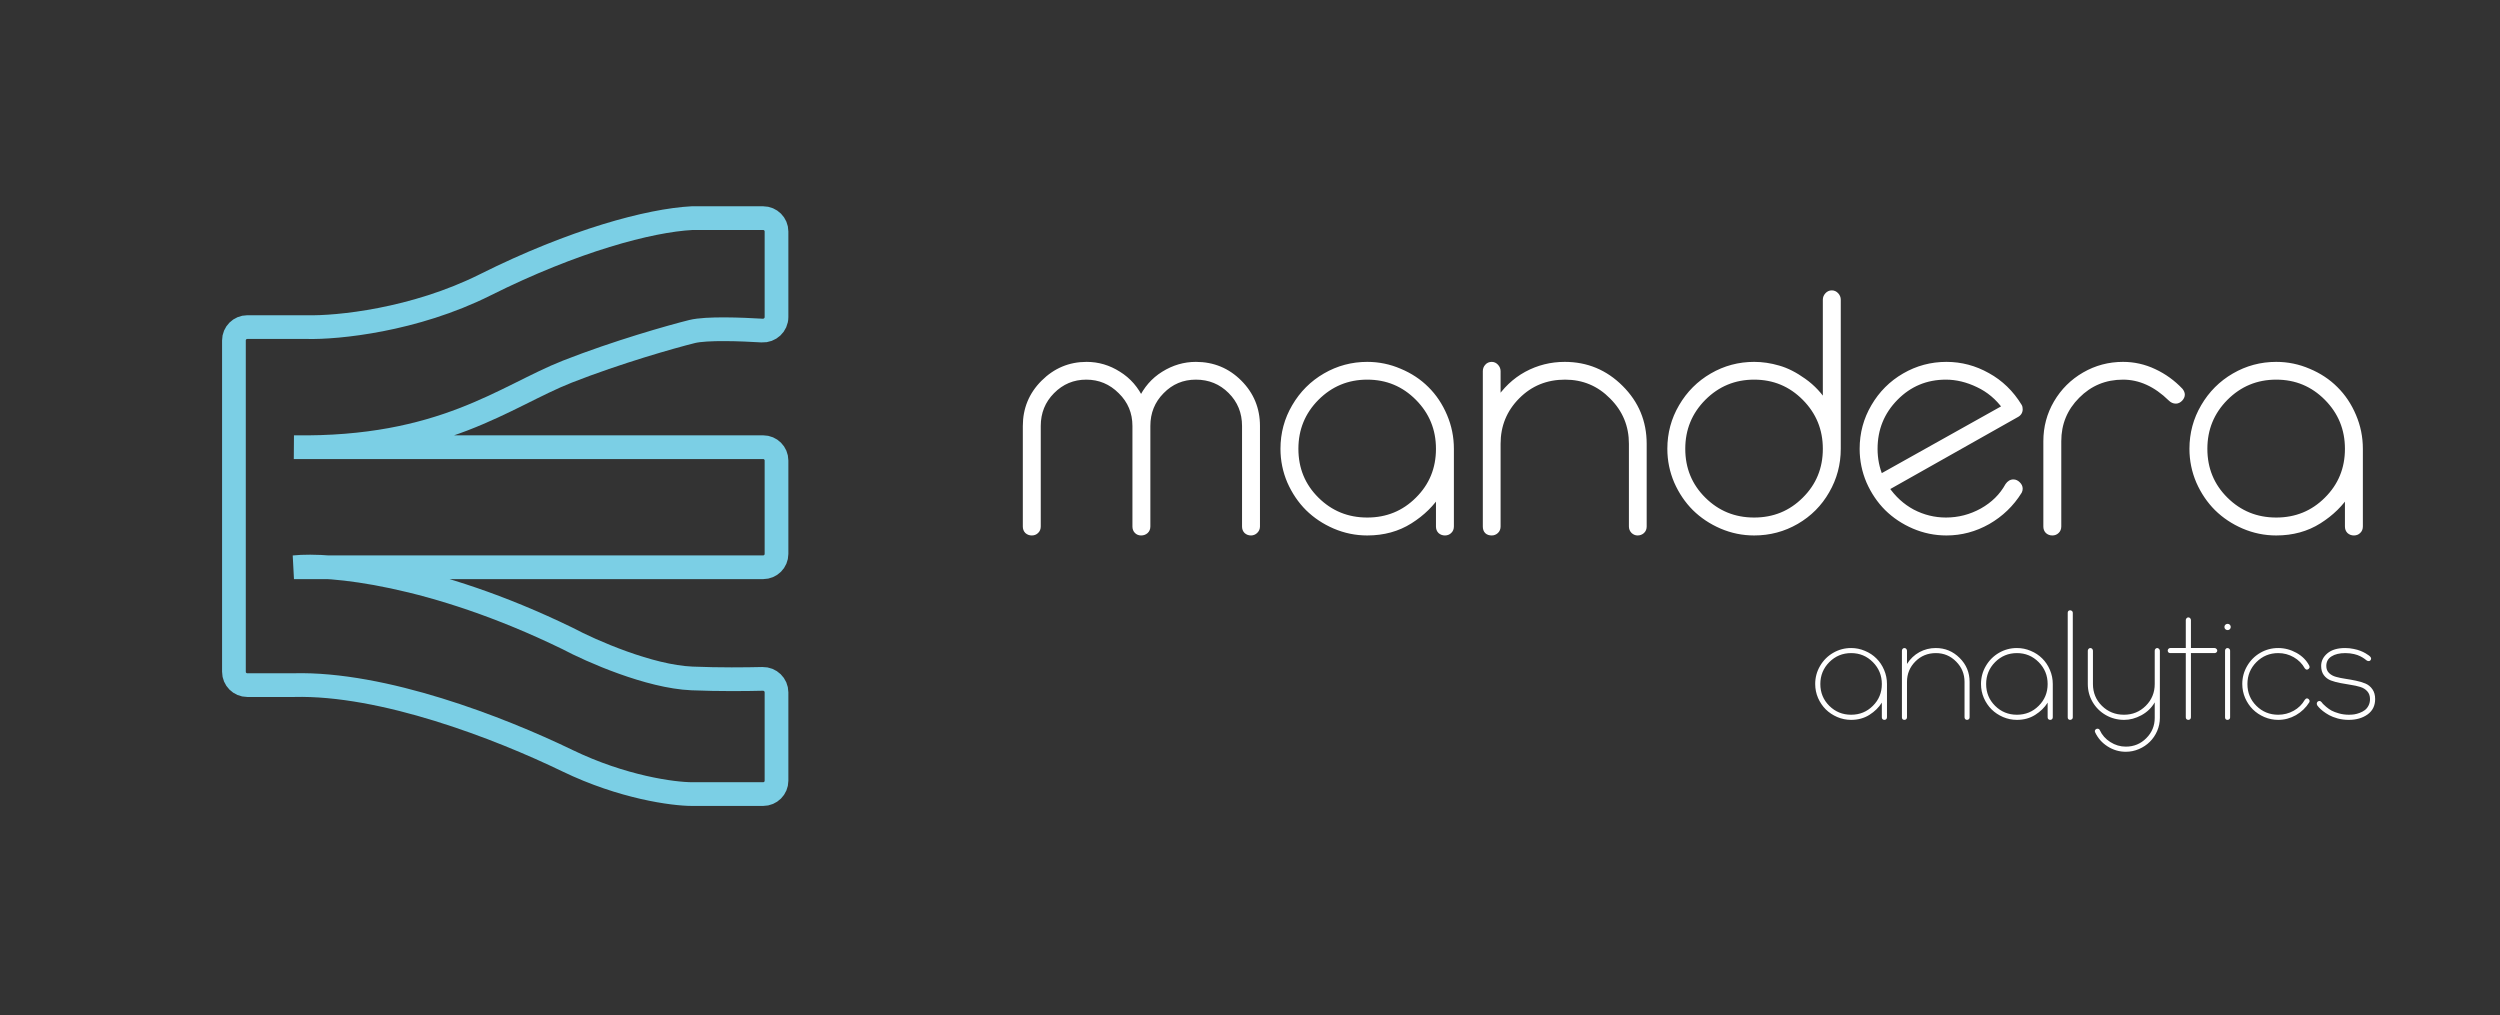 <svg width="527" height="214" viewBox="0 0 527 214" fill="none" xmlns="http://www.w3.org/2000/svg">
<rect x="0" y="0" width="527" height="214" fill="#333333" stroke="none"/>
<path d="M64.781 68.953H52.125C50.572 68.953 49.312 70.212 49.312 71.766V141.609C49.312 143.163 50.572 144.422 52.125 144.422H61.969C80.719 143.953 105.094 153.328 119.625 160.359C131.25 165.984 141.969 167.391 145.875 167.391H160.875C162.428 167.391 163.688 166.131 163.688 164.578V145.95C163.688 144.35 162.358 143.068 160.758 143.107C157.426 143.187 151.689 143.258 145.875 143.016C136.875 142.641 124.625 137.234 119.625 134.578C91.125 120.703 69.312 118.797 61.969 119.578H160.875C162.428 119.578 163.688 118.319 163.688 116.766V97.078C163.688 95.525 162.428 94.266 160.875 94.266H61.969C93.375 94.734 106.5 83.484 119.625 78.328C130.125 74.203 141.5 70.984 145.875 69.891C148.933 69.126 156.419 69.43 160.648 69.683C162.289 69.781 163.688 68.483 163.688 66.84V48.797C163.688 47.244 162.428 45.984 160.875 45.984H145.875C136.969 46.453 121.031 50.672 102.281 60.047C87.281 67.547 71.031 69.109 64.781 68.953Z" stroke="#7BCFE5" stroke-width="5"/>
<path d="M252.091 76.908C255.668 76.908 258.71 78.162 261.217 80.668C263.723 83.174 264.977 86.216 264.977 89.794V110.985C264.977 111.35 264.84 111.658 264.566 111.908C264.316 112.136 264.031 112.25 263.712 112.25C263.347 112.25 263.04 112.136 262.789 111.908C262.561 111.68 262.447 111.373 262.447 110.985V89.794C262.447 86.877 261.445 84.416 259.439 82.411C257.434 80.406 254.985 79.403 252.091 79.403C249.243 79.403 246.827 80.417 244.845 82.445C242.862 84.451 241.871 86.9 241.871 89.794V110.985C241.871 111.373 241.746 111.68 241.495 111.908C241.244 112.136 240.925 112.25 240.538 112.25C240.196 112.25 239.911 112.136 239.684 111.908C239.456 111.68 239.342 111.373 239.342 110.985V89.794C239.342 86.9 238.316 84.451 236.266 82.445C234.238 80.417 231.811 79.403 228.985 79.403C226.16 79.403 223.744 80.417 221.739 82.445C219.757 84.451 218.766 86.9 218.766 89.794V110.985C218.766 111.373 218.64 111.68 218.39 111.908C218.162 112.136 217.866 112.25 217.501 112.25C217.136 112.25 216.829 112.136 216.578 111.908C216.35 111.68 216.236 111.373 216.236 110.985V89.794C216.236 86.239 217.49 83.209 219.996 80.702C222.525 78.173 225.545 76.908 229.054 76.908C231.446 76.908 233.679 77.569 235.753 78.891C237.849 80.189 239.444 82.024 240.538 84.394C241.632 82.024 243.227 80.189 245.323 78.891C247.442 77.569 249.698 76.908 252.091 76.908ZM298.917 83.847C295.978 80.884 292.411 79.403 288.219 79.403C284.026 79.403 280.449 80.884 277.486 83.847C274.547 86.809 273.077 90.398 273.077 94.613C273.077 98.852 274.547 102.429 277.486 105.346C280.426 108.262 284.003 109.721 288.219 109.721C292.434 109.721 296 108.262 298.917 105.346C301.856 102.429 303.326 98.852 303.326 94.613C303.326 90.398 301.856 86.809 298.917 83.847ZM288.219 76.908C290.589 76.908 292.856 77.375 295.021 78.31C297.208 79.221 299.088 80.463 300.66 82.035C302.255 83.607 303.52 85.499 304.454 87.709C305.388 89.897 305.855 92.198 305.855 94.613V110.985C305.855 111.373 305.73 111.68 305.479 111.908C305.252 112.136 304.955 112.25 304.591 112.25C304.226 112.25 303.919 112.136 303.668 111.908C303.44 111.68 303.326 111.373 303.326 110.985V103.773C301.845 106.143 299.806 108.148 297.208 109.789C294.61 111.43 291.614 112.25 288.219 112.25C285.849 112.25 283.57 111.783 281.383 110.849C279.218 109.914 277.338 108.661 275.743 107.089C274.171 105.517 272.906 103.648 271.949 101.483C271.015 99.296 270.548 97.006 270.548 94.613C270.548 91.4 271.345 88.438 272.94 85.727C274.535 82.992 276.689 80.839 279.4 79.267C282.112 77.694 285.051 76.908 288.219 76.908ZM314.469 76.908C314.788 76.908 315.073 77.045 315.323 77.318C315.574 77.592 315.699 77.899 315.699 78.241V84.735C317.317 82.206 319.356 80.269 321.817 78.925C324.301 77.58 326.979 76.908 329.85 76.908C334.43 76.908 338.349 78.537 341.607 81.796C344.866 85.032 346.495 88.951 346.495 93.554V110.985C346.495 111.373 346.37 111.68 346.119 111.908C345.868 112.136 345.561 112.25 345.196 112.25C344.9 112.25 344.627 112.136 344.376 111.908C344.125 111.658 344 111.35 344 110.985V93.554C344 89.657 342.621 86.33 339.864 83.573C337.13 80.793 333.814 79.403 329.918 79.403C325.908 79.403 322.535 80.782 319.801 83.539C317.066 86.296 315.699 89.634 315.699 93.554V110.985C315.699 111.373 315.574 111.68 315.323 111.908C315.073 112.136 314.788 112.25 314.469 112.25C313.626 112.25 313.204 111.828 313.204 110.985V78.241C313.204 77.877 313.318 77.569 313.546 77.318C313.774 77.045 314.081 76.908 314.469 76.908ZM385.255 62.245C385.506 61.972 385.802 61.835 386.144 61.835C386.485 61.835 386.782 61.972 387.032 62.245C387.283 62.519 387.408 62.826 387.408 63.168V94.613C387.408 97.803 386.622 100.754 385.05 103.466C383.5 106.177 381.37 108.319 378.658 109.892C375.947 111.464 372.984 112.25 369.771 112.25C367.402 112.25 365.123 111.783 362.936 110.849C360.771 109.914 358.891 108.661 357.296 107.089C355.724 105.517 354.459 103.648 353.502 101.483C352.568 99.296 352.101 97.006 352.101 94.613C352.101 91.4 352.898 88.438 354.493 85.727C356.088 82.992 358.242 80.839 360.953 79.267C363.665 77.694 366.604 76.908 369.771 76.908C371.458 76.908 373.155 77.159 374.864 77.66C376.573 78.139 378.351 79.039 380.196 80.36C382.065 81.682 383.626 83.357 384.879 85.385V63.168C384.879 62.826 385.004 62.519 385.255 62.245ZM380.47 83.847C377.53 80.884 373.964 79.403 369.771 79.403C365.579 79.403 362.001 80.884 359.039 83.847C356.1 86.809 354.63 90.398 354.63 94.613C354.63 98.852 356.1 102.429 359.039 105.346C361.979 108.262 365.556 109.721 369.771 109.721C373.987 109.721 377.553 108.262 380.47 105.346C383.409 102.429 384.879 98.852 384.879 94.613C384.879 90.398 383.409 86.809 380.47 83.847ZM410.309 76.908C413.362 76.908 416.244 77.671 418.956 79.198C421.69 80.702 423.912 82.856 425.621 85.658C425.712 85.795 425.758 86 425.758 86.273C425.758 86.775 425.507 87.151 425.006 87.401L397.56 102.885C399.063 105.095 400.921 106.793 403.131 107.978C405.364 109.14 407.722 109.721 410.206 109.721C412.918 109.721 415.47 109.06 417.862 107.738C420.255 106.394 422.066 104.605 423.297 102.372C423.616 101.916 423.992 101.688 424.425 101.688C424.744 101.688 425.04 101.825 425.313 102.099C425.61 102.372 425.758 102.68 425.758 103.021C425.758 103.204 425.712 103.386 425.621 103.568C423.958 106.234 421.759 108.354 419.024 109.926C416.29 111.475 413.385 112.25 410.309 112.25C407.939 112.25 405.66 111.783 403.473 110.849C401.308 109.914 399.428 108.661 397.833 107.089C396.261 105.517 394.996 103.648 394.039 101.483C393.105 99.296 392.638 97.006 392.638 94.613C392.638 91.4 393.435 88.438 395.03 85.727C396.625 82.992 398.779 80.839 401.49 79.267C404.202 77.694 407.141 76.908 410.309 76.908ZM410.206 79.403C406.013 79.403 402.459 80.884 399.542 83.847C396.625 86.809 395.167 90.398 395.167 94.613C395.167 96.755 395.566 98.76 396.363 100.629L422.75 85.863C421.201 83.721 419.286 82.115 417.008 81.044C414.729 79.95 412.462 79.403 410.206 79.403ZM447.53 76.908C449.809 76.908 451.985 77.398 454.059 78.378C456.155 79.358 458.001 80.691 459.596 82.377C459.824 82.673 459.938 82.947 459.938 83.197C459.938 83.471 459.801 83.755 459.527 84.052C459.254 84.325 458.969 84.462 458.673 84.462C458.285 84.462 457.932 84.302 457.613 83.983C454.492 80.93 451.131 79.403 447.53 79.403C443.725 79.403 440.501 80.736 437.857 83.402C435.214 86.046 433.893 89.247 433.893 93.007V110.985C433.893 111.373 433.767 111.68 433.517 111.908C433.289 112.136 432.993 112.25 432.628 112.25C432.263 112.25 431.956 112.136 431.705 111.908C431.477 111.68 431.363 111.373 431.363 110.985V93.007C431.363 90.09 432.081 87.401 433.517 84.94C434.975 82.457 436.946 80.497 439.43 79.061C441.913 77.626 444.614 76.908 447.53 76.908ZM490.528 83.847C487.589 80.884 484.023 79.403 479.83 79.403C475.637 79.403 472.06 80.884 469.098 83.847C466.158 86.809 464.688 90.398 464.688 94.613C464.688 98.852 466.158 102.429 469.098 105.346C472.037 108.262 475.615 109.721 479.83 109.721C484.046 109.721 487.612 108.262 490.528 105.346C493.468 102.429 494.938 98.852 494.938 94.613C494.938 90.398 493.468 86.809 490.528 83.847ZM479.83 76.908C482.2 76.908 484.467 77.375 486.632 78.31C488.819 79.221 490.699 80.463 492.271 82.035C493.867 83.607 495.131 85.499 496.065 87.709C497 89.897 497.467 92.198 497.467 94.613V110.985C497.467 111.373 497.341 111.68 497.091 111.908C496.863 112.136 496.567 112.25 496.202 112.25C495.838 112.25 495.53 112.136 495.279 111.908C495.051 111.68 494.938 111.373 494.938 110.985V103.773C493.456 106.143 491.417 108.148 488.819 109.789C486.222 111.43 483.225 112.25 479.83 112.25C477.46 112.25 475.182 111.783 472.994 110.849C470.829 109.914 468.95 108.661 467.354 107.089C465.782 105.517 464.518 103.648 463.561 101.483C462.626 99.296 462.159 97.006 462.159 94.613C462.159 91.4 462.957 88.438 464.552 85.727C466.147 82.992 468.3 80.839 471.012 79.267C473.723 77.694 476.663 76.908 479.83 76.908Z" fill="white"/>
<path d="M261.217 80.668L260.775 81.11L261.217 80.668ZM264.566 111.908L264.987 112.371L264.989 112.369L264.566 111.908ZM262.789 111.908L262.347 112.35L262.358 112.361L262.369 112.371L262.789 111.908ZM244.845 82.445L245.289 82.885L245.292 82.882L244.845 82.445ZM236.266 82.445L235.824 82.887L235.829 82.892L236.266 82.445ZM221.739 82.445L221.295 82.006L221.295 82.006L221.739 82.445ZM218.39 111.908L217.969 111.446L217.958 111.456L217.948 111.466L218.39 111.908ZM216.578 111.908L216.136 112.35L216.147 112.361L216.158 112.371L216.578 111.908ZM235.753 78.891L235.417 79.418L235.424 79.422L235.753 78.891ZM240.538 84.394L239.971 84.656L240.538 85.885L241.106 84.656L240.538 84.394ZM245.323 78.891L245.652 79.422L245.654 79.421L245.323 78.891ZM252.091 77.533C255.504 77.533 258.387 78.722 260.775 81.11L261.659 80.226C259.034 77.601 255.832 76.283 252.091 76.283V77.533ZM260.775 81.11C263.163 83.498 264.352 86.38 264.352 89.794H265.602C265.602 86.052 264.284 82.851 261.659 80.226L260.775 81.11ZM264.352 89.794V110.985H265.602V89.794H264.352ZM264.352 110.985C264.352 111.171 264.291 111.313 264.144 111.447L264.989 112.369C265.389 112.002 265.602 111.529 265.602 110.985H264.352ZM264.146 111.446C264.003 111.576 263.865 111.625 263.712 111.625V112.875C264.197 112.875 264.629 112.696 264.987 112.371L264.146 111.446ZM263.712 111.625C263.49 111.625 263.336 111.561 263.209 111.446L262.369 112.371C262.744 112.711 263.205 112.875 263.712 112.875V111.625ZM263.231 111.466C263.143 111.379 263.072 111.243 263.072 110.985H261.822C261.822 111.503 261.979 111.982 262.347 112.35L263.231 111.466ZM263.072 110.985V89.794H261.822V110.985H263.072ZM263.072 89.794C263.072 86.717 262.007 84.095 259.881 81.969L258.998 82.853C260.882 84.737 261.822 87.038 261.822 89.794H263.072ZM259.881 81.969C257.756 79.844 255.147 78.778 252.091 78.778V80.028C254.823 80.028 257.112 80.968 258.998 82.853L259.881 81.969ZM252.091 78.778C249.075 78.778 246.498 79.859 244.398 82.008L245.292 82.882C247.156 80.975 249.41 80.028 252.091 80.028V78.778ZM244.4 82.006C242.299 84.132 241.246 86.74 241.246 89.794H242.496C242.496 87.06 243.426 84.769 245.289 82.885L244.4 82.006ZM241.246 89.794V110.985H242.496V89.794H241.246ZM241.246 110.985C241.246 111.225 241.176 111.354 241.075 111.446L241.916 112.371C242.316 112.007 242.496 111.521 242.496 110.985H241.246ZM241.075 111.446C240.956 111.554 240.794 111.625 240.538 111.625V112.875C241.057 112.875 241.533 112.718 241.916 112.371L241.075 111.446ZM240.538 111.625C240.351 111.625 240.229 111.569 240.126 111.466L239.242 112.35C239.594 112.703 240.042 112.875 240.538 112.875V111.625ZM240.126 111.466C240.038 111.379 239.967 111.243 239.967 110.985H238.717C238.717 111.503 238.873 111.982 239.242 112.35L240.126 111.466ZM239.967 110.985V89.794H238.717V110.985H239.967ZM239.967 89.794C239.967 86.734 238.875 84.122 236.703 81.998L235.829 82.892C237.758 84.779 238.717 87.067 238.717 89.794H239.967ZM236.708 82.003C234.564 79.86 231.979 78.778 228.985 78.778V80.028C231.642 80.028 233.911 80.975 235.824 82.887L236.708 82.003ZM228.985 78.778C225.991 78.778 223.416 79.86 221.295 82.006L222.184 82.885C224.073 80.974 226.329 80.028 228.985 80.028V78.778ZM221.295 82.006C219.193 84.132 218.141 86.74 218.141 89.794H219.391C219.391 87.06 220.32 84.769 222.184 82.885L221.295 82.006ZM218.141 89.794V110.985H219.391V89.794H218.141ZM218.141 110.985C218.141 111.225 218.07 111.354 217.969 111.446L218.81 112.371C219.21 112.007 219.391 111.521 219.391 110.985H218.141ZM217.948 111.466C217.853 111.561 217.724 111.625 217.501 111.625V112.875C218.008 112.875 218.471 112.711 218.832 112.35L217.948 111.466ZM217.501 111.625C217.279 111.625 217.125 111.561 216.999 111.446L216.158 112.371C216.533 112.711 216.994 112.875 217.501 112.875V111.625ZM217.02 111.466C216.933 111.379 216.861 111.243 216.861 110.985H215.611C215.611 111.503 215.768 111.982 216.136 112.35L217.02 111.466ZM216.861 110.985V89.794H215.611V110.985H216.861ZM216.861 89.794C216.861 86.404 218.049 83.533 220.438 81.144L219.554 80.26C216.93 82.884 215.611 86.074 215.611 89.794H216.861ZM220.438 81.144C222.853 78.73 225.714 77.533 229.054 77.533V76.283C225.375 76.283 222.198 77.616 219.554 80.26L220.438 81.144ZM229.054 77.533C231.324 77.533 233.441 78.158 235.417 79.418L236.089 78.364C233.918 76.98 231.569 76.283 229.054 76.283V77.533ZM235.424 79.422C237.41 80.652 238.925 82.39 239.971 84.656L241.106 84.132C239.964 81.657 238.289 79.727 236.082 78.359L235.424 79.422ZM241.106 84.656C242.151 82.39 243.666 80.652 245.652 79.422L244.994 78.359C242.787 79.727 241.113 81.657 239.971 84.132L241.106 84.656ZM245.654 79.421C247.678 78.158 249.82 77.533 252.091 77.533V76.283C249.576 76.283 247.206 76.98 244.993 78.36L245.654 79.421ZM277.486 83.847L277.044 83.405L277.043 83.406L277.486 83.847ZM298.917 105.346L298.477 104.902L298.475 104.904L298.917 105.346ZM295.021 78.31L294.773 78.883L294.78 78.886L295.021 78.31ZM300.66 82.035L300.218 82.477L300.221 82.48L300.66 82.035ZM304.454 87.709L303.878 87.952L303.879 87.954L304.454 87.709ZM305.479 111.908L305.059 111.446L305.048 111.456L305.038 111.466L305.479 111.908ZM303.668 111.908L303.226 112.35L303.237 112.361L303.248 112.371L303.668 111.908ZM303.326 103.773H303.951V101.594L302.796 103.442L303.326 103.773ZM281.383 110.849L281.135 111.422L281.137 111.423L281.383 110.849ZM275.743 107.089L275.301 107.531L275.304 107.534L275.743 107.089ZM271.949 101.483L271.374 101.729L271.378 101.736L271.949 101.483ZM272.94 85.727L273.479 86.043L273.48 86.041L272.94 85.727ZM299.361 83.406C296.303 80.325 292.577 78.778 288.219 78.778V80.028C292.246 80.028 295.652 81.444 298.473 84.287L299.361 83.406ZM288.219 78.778C283.86 78.778 280.124 80.325 277.044 83.405L277.928 84.289C280.773 81.444 284.192 80.028 288.219 80.028V78.778ZM277.043 83.406C273.986 86.487 272.452 90.235 272.452 94.613H273.702C273.702 90.561 275.108 87.131 277.93 84.287L277.043 83.406ZM272.452 94.613C272.452 99.014 273.985 102.752 277.046 105.789L277.927 104.902C275.108 102.106 273.702 98.689 273.702 94.613H272.452ZM277.046 105.789C280.105 108.825 283.842 110.346 288.219 110.346V109.096C284.165 109.096 280.747 107.7 277.927 104.902L277.046 105.789ZM288.219 110.346C292.596 110.346 296.322 108.824 299.359 105.788L298.475 104.904C295.678 107.7 292.273 109.096 288.219 109.096V110.346ZM299.357 105.789C302.418 102.752 303.951 99.014 303.951 94.613H302.701C302.701 98.689 301.295 102.106 298.477 104.902L299.357 105.789ZM303.951 94.613C303.951 90.235 302.418 86.487 299.361 83.406L298.473 84.287C301.295 87.131 302.701 90.561 302.701 94.613H303.951ZM288.219 77.533C290.504 77.533 292.687 77.983 294.773 78.883L295.268 77.736C293.025 76.768 290.673 76.283 288.219 76.283V77.533ZM294.78 78.886C296.897 79.769 298.707 80.966 300.218 82.477L301.102 81.593C299.468 79.96 297.519 78.673 295.261 77.733L294.78 78.886ZM300.221 82.48C301.754 83.991 302.974 85.812 303.878 87.952L305.03 87.466C304.066 85.185 302.756 83.224 301.099 81.59L300.221 82.48ZM303.879 87.954C304.78 90.063 305.23 92.281 305.23 94.613H306.48C306.48 92.115 305.997 89.73 305.029 87.463L303.879 87.954ZM305.23 94.613V110.985H306.48V94.613H305.23ZM305.23 110.985C305.23 111.225 305.16 111.354 305.059 111.446L305.9 112.371C306.3 112.007 306.48 111.521 306.48 110.985H305.23ZM305.038 111.466C304.943 111.561 304.813 111.625 304.591 111.625V112.875C305.097 112.875 305.561 112.711 305.921 112.35L305.038 111.466ZM304.591 111.625C304.369 111.625 304.215 111.561 304.088 111.446L303.248 112.371C303.622 112.711 304.084 112.875 304.591 112.875V111.625ZM304.11 111.466C304.022 111.379 303.951 111.243 303.951 110.985H302.701C302.701 111.503 302.858 111.982 303.226 112.35L304.11 111.466ZM303.951 110.985V103.773H302.701V110.985H303.951ZM302.796 103.442C301.37 105.725 299.401 107.665 296.874 109.261L297.542 110.317C300.211 108.632 302.32 106.562 303.856 104.105L302.796 103.442ZM296.874 109.261C294.387 110.832 291.509 111.625 288.219 111.625V112.875C291.719 112.875 294.834 112.028 297.542 110.317L296.874 109.261ZM288.219 111.625C285.934 111.625 283.738 111.175 281.628 110.274L281.137 111.423C283.402 112.391 285.764 112.875 288.219 112.875V111.625ZM281.63 110.275C279.533 109.37 277.719 108.159 276.182 106.644L275.304 107.534C276.958 109.163 278.903 110.459 281.135 111.422L281.63 110.275ZM276.185 106.647C274.671 105.133 273.449 103.329 272.521 101.231L271.378 101.736C272.364 103.967 273.671 105.901 275.301 107.531L276.185 106.647ZM272.524 101.238C271.623 99.129 271.173 96.922 271.173 94.613H269.923C269.923 97.09 270.407 99.463 271.374 101.729L272.524 101.238ZM271.173 94.613C271.173 91.509 271.942 88.657 273.479 86.043L272.402 85.41C270.749 88.219 269.923 91.291 269.923 94.613H271.173ZM273.48 86.041C275.021 83.4 277.097 81.325 279.714 79.807L279.087 78.726C276.281 80.353 274.05 82.585 272.401 85.412L273.48 86.041ZM279.714 79.807C282.329 78.291 285.16 77.533 288.219 77.533V76.283C284.943 76.283 281.895 77.098 279.087 78.726L279.714 79.807ZM315.699 84.735H315.074V86.872L316.226 85.072L315.699 84.735ZM321.817 78.925L321.52 78.375L321.518 78.376L321.817 78.925ZM341.607 81.796L341.165 82.238L341.167 82.239L341.607 81.796ZM344.376 111.908L343.934 112.35L343.945 112.361L343.956 112.371L344.376 111.908ZM339.864 83.573L339.419 84.011L339.422 84.015L339.864 83.573ZM313.546 77.318L314.008 77.739L314.017 77.729L314.026 77.719L313.546 77.318ZM314.469 77.533C314.584 77.533 314.709 77.573 314.863 77.741L315.784 76.896C315.436 76.516 314.992 76.283 314.469 76.283V77.533ZM314.863 77.741C315.017 77.91 315.074 78.07 315.074 78.241H316.324C316.324 77.729 316.13 77.274 315.784 76.896L314.863 77.741ZM315.074 78.241V84.735H316.324V78.241H315.074ZM316.226 85.072C317.791 82.625 319.755 80.764 322.117 79.473L321.518 78.376C318.958 79.775 316.843 81.787 315.173 84.399L316.226 85.072ZM322.115 79.475C324.506 78.18 327.081 77.533 329.85 77.533V76.283C326.876 76.283 324.097 76.981 321.52 78.375L322.115 79.475ZM329.85 77.533C334.263 77.533 338.023 79.096 341.165 82.238L342.049 81.354C338.674 77.979 334.597 76.283 329.85 76.283V77.533ZM341.167 82.239C344.307 85.357 345.87 89.117 345.87 93.554H347.12C347.12 88.785 345.425 84.706 342.048 81.352L341.167 82.239ZM345.87 93.554V110.985H347.12V93.554H345.87ZM345.87 110.985C345.87 111.225 345.8 111.354 345.699 111.446L346.54 112.371C346.94 112.007 347.12 111.521 347.12 110.985H345.87ZM345.699 111.446C345.572 111.561 345.418 111.625 345.196 111.625V112.875C345.703 112.875 346.165 112.711 346.54 112.371L345.699 111.446ZM345.196 111.625C345.078 111.625 344.95 111.585 344.796 111.446L343.956 112.371C344.304 112.687 344.722 112.875 345.196 112.875V111.625ZM344.818 111.466C344.688 111.337 344.625 111.189 344.625 110.985H343.375C343.375 111.51 343.562 111.979 343.934 112.35L344.818 111.466ZM344.625 110.985V93.554H343.375V110.985H344.625ZM344.625 93.554C344.625 89.491 343.18 86.006 340.306 83.131L339.422 84.015C342.062 86.655 343.375 89.823 343.375 93.554H344.625ZM340.31 83.135C337.458 80.236 333.982 78.778 329.918 78.778V80.028C333.647 80.028 336.802 81.351 339.419 84.011L340.31 83.135ZM329.918 78.778C325.747 78.778 322.213 80.219 319.357 83.099L320.245 83.979C322.857 81.345 326.068 80.028 329.918 80.028V78.778ZM319.357 83.099C316.505 85.974 315.074 89.471 315.074 93.554H316.324C316.324 89.798 317.627 86.618 320.245 83.979L319.357 83.099ZM315.074 93.554V110.985H316.324V93.554H315.074ZM315.074 110.985C315.074 111.225 315.004 111.354 314.903 111.446L315.744 112.371C316.144 112.007 316.324 111.521 316.324 110.985H315.074ZM314.903 111.446C314.759 111.576 314.622 111.625 314.469 111.625V112.875C314.953 112.875 315.386 112.696 315.744 112.371L314.903 111.446ZM314.469 111.625C314.144 111.625 314.014 111.544 313.962 111.492C313.91 111.44 313.829 111.311 313.829 110.985H312.579C312.579 111.503 312.709 112.006 313.078 112.376C313.448 112.745 313.951 112.875 314.469 112.875V111.625ZM313.829 110.985V78.241H312.579V110.985H313.829ZM313.829 78.241C313.829 78.019 313.893 77.865 314.008 77.739L313.083 76.898C312.743 77.273 312.579 77.734 312.579 78.241H313.829ZM314.026 77.719C314.124 77.601 314.248 77.533 314.469 77.533V76.283C313.915 76.283 313.424 76.489 313.066 76.918L314.026 77.719ZM385.255 62.245L385.716 62.667L385.255 62.245ZM385.05 103.466L384.509 103.152L384.507 103.156L385.05 103.466ZM362.936 110.849L362.688 111.422L362.69 111.423L362.936 110.849ZM357.296 107.089L356.854 107.531L356.857 107.534L357.296 107.089ZM353.502 101.483L352.927 101.729L352.93 101.736L353.502 101.483ZM354.493 85.727L355.032 86.043L355.033 86.041L354.493 85.727ZM374.864 77.66L374.688 78.26L374.696 78.262L374.864 77.66ZM380.196 80.36L379.832 80.868L379.835 80.871L380.196 80.36ZM384.879 85.385L384.347 85.713L385.504 87.585V85.385H384.879ZM359.039 83.847L358.597 83.405L358.595 83.406L359.039 83.847ZM380.47 105.346L380.03 104.902L380.028 104.904L380.47 105.346ZM385.716 62.667C385.859 62.511 385.993 62.46 386.144 62.46V61.21C385.611 61.21 385.152 61.432 384.794 61.823L385.716 62.667ZM386.144 62.46C386.294 62.46 386.428 62.511 386.572 62.667L387.493 61.823C387.135 61.432 386.677 61.21 386.144 61.21V62.46ZM386.572 62.667C386.726 62.836 386.783 62.996 386.783 63.168H388.033C388.033 62.656 387.839 62.201 387.493 61.823L386.572 62.667ZM386.783 63.168V94.613H388.033V63.168H386.783ZM386.783 94.613C386.783 97.695 386.025 100.538 384.509 103.152L385.59 103.779C387.219 100.971 388.033 97.911 388.033 94.613H386.783ZM384.507 103.156C383.013 105.771 380.961 107.834 378.345 109.351L378.972 110.432C381.778 108.805 383.988 106.584 385.592 103.776L384.507 103.156ZM378.345 109.351C375.731 110.867 372.877 111.625 369.771 111.625V112.875C373.092 112.875 376.162 112.061 378.972 110.432L378.345 109.351ZM369.771 111.625C367.486 111.625 365.291 111.175 363.181 110.274L362.69 111.423C364.955 112.391 367.317 112.875 369.771 112.875V111.625ZM363.183 110.275C361.086 109.37 359.272 108.159 357.735 106.644L356.857 107.534C358.51 109.163 360.456 110.459 362.688 111.422L363.183 110.275ZM357.738 106.647C356.224 105.133 355.001 103.329 354.074 101.231L352.93 101.736C353.917 103.967 355.224 105.901 356.854 107.531L357.738 106.647ZM354.077 101.238C353.176 99.129 352.726 96.922 352.726 94.613H351.476C351.476 97.09 351.96 99.463 352.927 101.729L354.077 101.238ZM352.726 94.613C352.726 91.509 353.495 88.657 355.032 86.043L353.954 85.41C352.302 88.219 351.476 91.291 351.476 94.613H352.726ZM355.033 86.041C356.574 83.4 358.65 81.325 361.267 79.807L360.64 78.726C357.833 80.353 355.602 82.585 353.953 85.412L355.033 86.041ZM361.267 79.807C363.882 78.291 366.713 77.533 369.771 77.533V76.283C366.495 76.283 363.448 77.098 360.64 78.726L361.267 79.807ZM369.771 77.533C371.395 77.533 373.033 77.774 374.688 78.26L375.04 77.06C373.277 76.543 371.52 76.283 369.771 76.283V77.533ZM374.696 78.262C376.318 78.716 378.03 79.578 379.832 80.868L380.56 79.852C378.671 78.499 376.828 77.561 375.033 77.058L374.696 78.262ZM379.835 80.871C381.632 82.142 383.136 83.754 384.347 85.713L385.411 85.056C384.115 82.96 382.497 81.222 380.557 79.85L379.835 80.871ZM385.504 85.385V63.168H384.254V85.385H385.504ZM385.504 63.168C385.504 62.996 385.561 62.836 385.716 62.667L384.794 61.823C384.448 62.201 384.254 62.656 384.254 63.168H385.504ZM380.913 83.406C377.856 80.325 374.13 78.778 369.771 78.778V80.028C373.798 80.028 377.205 81.444 380.026 84.287L380.913 83.406ZM369.771 78.778C365.413 78.778 361.677 80.325 358.597 83.405L359.481 84.289C362.326 81.444 365.744 80.028 369.771 80.028V78.778ZM358.595 83.406C355.538 86.487 354.005 90.235 354.005 94.613H355.255C355.255 90.561 356.661 87.131 359.483 84.287L358.595 83.406ZM354.005 94.613C354.005 99.014 355.538 102.752 358.599 105.789L359.479 104.902C356.661 102.106 355.255 98.689 355.255 94.613H354.005ZM358.599 105.789C361.658 108.825 365.394 110.346 369.771 110.346V109.096C365.718 109.096 362.299 107.7 359.479 104.902L358.599 105.789ZM369.771 110.346C374.149 110.346 377.875 108.824 380.912 105.788L380.028 104.904C377.231 107.7 373.825 109.096 369.771 109.096V110.346ZM380.91 105.789C383.971 102.752 385.504 99.014 385.504 94.613H384.254C384.254 98.689 382.848 102.106 380.03 104.902L380.91 105.789ZM385.504 94.613C385.504 90.235 383.97 86.487 380.913 83.406L380.026 84.287C382.848 87.131 384.254 90.561 384.254 94.613H385.504ZM418.956 79.198L418.649 79.743L418.655 79.746L418.956 79.198ZM425.621 85.658L425.087 85.984L425.094 85.994L425.101 86.005L425.621 85.658ZM425.006 87.401L424.726 86.842L424.712 86.849L424.699 86.857L425.006 87.401ZM397.56 102.885L397.252 102.34L396.66 102.674L397.043 103.236L397.56 102.885ZM403.131 107.978L402.836 108.528L402.842 108.532L403.131 107.978ZM417.862 107.738L418.165 108.285L418.168 108.283L417.862 107.738ZM423.297 102.372L422.785 102.014L422.766 102.041L422.749 102.07L423.297 102.372ZM425.313 102.099L424.872 102.541L424.88 102.549L424.89 102.558L425.313 102.099ZM425.621 103.568L426.151 103.899L426.167 103.874L426.18 103.848L425.621 103.568ZM419.024 109.926L419.333 110.47L419.336 110.468L419.024 109.926ZM403.473 110.849L403.225 111.422L403.227 111.423L403.473 110.849ZM397.833 107.089L397.391 107.531L397.394 107.534L397.833 107.089ZM394.039 101.483L393.464 101.729L393.467 101.736L394.039 101.483ZM395.03 85.727L395.569 86.043L395.57 86.041L395.03 85.727ZM396.363 100.629L395.788 100.874L396.062 101.514L396.668 101.174L396.363 100.629ZM422.75 85.863L423.055 86.409L423.668 86.066L423.256 85.497L422.75 85.863ZM417.008 81.044L416.737 81.607L416.742 81.61L417.008 81.044ZM410.309 77.533C413.252 77.533 416.03 78.268 418.649 79.743L419.263 78.654C416.459 77.075 413.472 76.283 410.309 76.283V77.533ZM418.655 79.746C421.289 81.195 423.432 83.269 425.087 85.984L426.155 85.333C424.392 82.442 422.092 80.21 419.257 78.651L418.655 79.746ZM425.101 86.005C425.094 85.994 425.103 86.003 425.114 86.05C425.124 86.097 425.133 86.169 425.133 86.273H426.383C426.383 85.95 426.333 85.599 426.141 85.311L425.101 86.005ZM425.133 86.273C425.133 86.415 425.099 86.51 425.05 86.585C424.998 86.663 424.903 86.754 424.726 86.842L425.285 87.96C425.61 87.798 425.891 87.576 426.09 87.278C426.291 86.976 426.383 86.633 426.383 86.273H425.133ZM424.699 86.857L397.252 102.34L397.867 103.429L425.313 87.946L424.699 86.857ZM397.043 103.236C398.6 105.524 400.531 107.293 402.836 108.528L403.426 107.427C401.311 106.293 399.527 104.666 398.076 102.533L397.043 103.236ZM402.842 108.532C405.163 109.74 407.62 110.346 410.206 110.346V109.096C407.824 109.096 405.565 108.54 403.419 107.423L402.842 108.532ZM410.206 110.346C413.024 110.346 415.68 109.658 418.165 108.285L417.56 107.191C415.259 108.462 412.811 109.096 410.206 109.096V110.346ZM418.168 108.283C420.654 106.886 422.553 105.017 423.844 102.674L422.749 102.07C421.579 104.194 419.855 105.902 417.556 107.193L418.168 108.283ZM423.809 102.73C424.048 102.389 424.253 102.313 424.425 102.313V101.063C423.731 101.063 423.184 101.444 422.785 102.014L423.809 102.73ZM424.425 102.313C424.544 102.313 424.689 102.358 424.872 102.541L425.755 101.657C425.391 101.293 424.944 101.063 424.425 101.063V102.313ZM424.89 102.558C425.083 102.736 425.133 102.886 425.133 103.021H426.383C426.383 102.474 426.137 102.008 425.737 101.639L424.89 102.558ZM425.133 103.021C425.133 103.096 425.115 103.183 425.062 103.289L426.18 103.848C426.309 103.589 426.383 103.312 426.383 103.021H425.133ZM425.091 103.238C423.482 105.816 421.358 107.863 418.713 109.384L419.336 110.468C422.159 108.844 424.433 106.653 426.151 103.899L425.091 103.238ZM418.716 109.382C416.074 110.879 413.274 111.625 410.309 111.625V112.875C413.495 112.875 416.506 112.071 419.333 110.47L418.716 109.382ZM410.309 111.625C408.023 111.625 405.828 111.175 403.718 110.274L403.227 111.423C405.492 112.391 407.854 112.875 410.309 112.875V111.625ZM403.72 110.275C401.623 109.37 399.809 108.159 398.272 106.644L397.394 107.534C399.047 109.163 400.993 110.459 403.225 111.422L403.72 110.275ZM398.275 106.647C396.761 105.133 395.539 103.329 394.611 101.231L393.467 101.736C394.454 103.967 395.761 105.901 397.391 107.531L398.275 106.647ZM394.614 101.238C393.713 99.129 393.263 96.922 393.263 94.613H392.013C392.013 97.09 392.497 99.463 393.464 101.729L394.614 101.238ZM393.263 94.613C393.263 91.509 394.032 88.657 395.569 86.043L394.492 85.41C392.839 88.219 392.013 91.291 392.013 94.613H393.263ZM395.57 86.041C397.111 83.4 399.187 81.325 401.804 79.807L401.177 78.726C398.37 80.353 396.139 82.585 394.49 85.412L395.57 86.041ZM401.804 79.807C404.419 78.291 407.25 77.533 410.309 77.533V76.283C407.032 76.283 403.985 77.098 401.177 78.726L401.804 79.807ZM410.206 78.778C405.848 78.778 402.132 80.326 399.097 83.408L399.987 84.285C402.785 81.443 406.179 80.028 410.206 80.028V78.778ZM399.097 83.408C396.063 86.489 394.542 90.236 394.542 94.613H395.792C395.792 90.559 397.188 87.129 399.987 84.285L399.097 83.408ZM394.542 94.613C394.542 96.835 394.956 98.924 395.788 100.874L396.938 100.384C396.175 98.597 395.792 96.675 395.792 94.613H394.542ZM396.668 101.174L423.055 86.409L422.445 85.318L396.058 100.083L396.668 101.174ZM423.256 85.497C421.648 83.274 419.653 81.597 417.274 80.478L416.742 81.61C418.92 82.633 420.753 84.169 422.244 86.23L423.256 85.497ZM417.278 80.481C414.925 79.351 412.566 78.778 410.206 78.778V80.028C412.358 80.028 414.533 80.549 416.737 81.607L417.278 80.481ZM454.059 78.378L453.792 78.943L453.794 78.944L454.059 78.378ZM459.596 82.377L460.091 81.996L460.072 81.971L460.05 81.948L459.596 82.377ZM459.527 84.052L459.969 84.494L459.978 84.485L459.987 84.476L459.527 84.052ZM457.613 83.983L458.055 83.541L458.05 83.537L457.613 83.983ZM437.857 83.402L438.299 83.844L438.301 83.842L437.857 83.402ZM433.517 111.908L433.096 111.446L433.085 111.456L433.075 111.466L433.517 111.908ZM431.705 111.908L431.263 112.35L431.274 112.361L431.285 112.371L431.705 111.908ZM433.517 84.94L432.978 84.624L432.977 84.626L433.517 84.94ZM447.53 77.533C449.716 77.533 451.801 78.002 453.792 78.943L454.326 77.813C452.169 76.794 449.902 76.283 447.53 76.283V77.533ZM453.794 78.944C455.819 79.891 457.6 81.177 459.142 82.806L460.05 81.948C458.401 80.204 456.491 78.825 454.323 77.812L453.794 78.944ZM459.1 82.758C459.284 82.996 459.312 83.138 459.312 83.197H460.562C460.562 82.756 460.364 82.35 460.091 81.996L459.1 82.758ZM459.312 83.197C459.312 83.253 459.285 83.393 459.068 83.628L459.987 84.476C460.317 84.118 460.562 83.688 460.562 83.197H459.312ZM459.085 83.61C458.892 83.803 458.757 83.837 458.673 83.837V85.087C459.181 85.087 459.616 84.847 459.969 84.494L459.085 83.61ZM458.673 83.837C458.479 83.837 458.278 83.764 458.055 83.541L457.171 84.425C457.587 84.841 458.092 85.087 458.673 85.087V83.837ZM458.05 83.537C454.838 80.395 451.327 78.778 447.53 78.778V80.028C450.934 80.028 454.145 81.465 457.176 84.43L458.05 83.537ZM447.53 78.778C443.561 78.778 440.176 80.176 437.414 82.962L438.301 83.842C440.825 81.296 443.889 80.028 447.53 80.028V78.778ZM437.415 82.96C434.654 85.722 433.268 89.082 433.268 93.007H434.518C434.518 89.412 435.774 86.37 438.299 83.844L437.415 82.96ZM433.268 93.007V110.985H434.518V93.007H433.268ZM433.268 110.985C433.268 111.225 433.197 111.354 433.096 111.446L433.937 112.371C434.337 112.007 434.518 111.521 434.518 110.985H433.268ZM433.075 111.466C432.98 111.561 432.85 111.625 432.628 111.625V112.875C433.135 112.875 433.598 112.711 433.959 112.35L433.075 111.466ZM432.628 111.625C432.406 111.625 432.252 111.561 432.126 111.446L431.285 112.371C431.66 112.711 432.121 112.875 432.628 112.875V111.625ZM432.147 111.466C432.059 111.379 431.988 111.243 431.988 110.985H430.738C430.738 111.503 430.895 111.982 431.263 112.35L432.147 111.466ZM431.988 110.985V93.007H430.738V110.985H431.988ZM431.988 93.007C431.988 90.198 432.678 87.618 434.056 85.255L432.977 84.626C431.484 87.184 430.738 89.982 430.738 93.007H431.988ZM434.056 85.257C435.459 82.866 437.353 80.984 439.742 79.603L439.117 78.52C436.539 80.01 434.49 82.047 432.978 84.624L434.056 85.257ZM439.742 79.603C442.129 78.223 444.721 77.533 447.53 77.533V76.283C444.506 76.283 441.697 77.029 439.117 78.52L439.742 79.603ZM469.098 83.847L468.656 83.405L468.654 83.406L469.098 83.847ZM490.528 105.346L490.088 104.902L490.086 104.904L490.528 105.346ZM486.632 78.31L486.384 78.883L486.391 78.886L486.632 78.31ZM492.271 82.035L491.83 82.477L491.833 82.48L492.271 82.035ZM496.065 87.709L495.49 87.952L495.491 87.954L496.065 87.709ZM497.091 111.908L496.67 111.446L496.659 111.456L496.649 111.466L497.091 111.908ZM495.279 111.908L494.837 112.35L494.848 112.361L494.859 112.371L495.279 111.908ZM494.938 103.773H495.562V101.594L494.408 103.442L494.938 103.773ZM472.994 110.849L472.746 111.422L472.749 111.423L472.994 110.849ZM467.354 107.089L466.913 107.531L466.916 107.534L467.354 107.089ZM463.561 101.483L462.986 101.729L462.989 101.736L463.561 101.483ZM464.552 85.727L465.09 86.043L465.092 86.041L464.552 85.727ZM490.972 83.406C487.915 80.325 484.189 78.778 479.83 78.778V80.028C483.857 80.028 487.263 81.444 490.085 84.287L490.972 83.406ZM479.83 78.778C475.472 78.778 471.735 80.325 468.656 83.405L469.54 84.289C472.385 81.444 475.803 80.028 479.83 80.028V78.778ZM468.654 83.406C465.597 86.487 464.063 90.235 464.063 94.613H465.313C465.313 90.561 466.719 87.131 469.541 84.287L468.654 83.406ZM464.063 94.613C464.063 99.014 465.597 102.752 468.657 105.789L469.538 104.902C466.72 102.106 465.313 98.689 465.313 94.613H464.063ZM468.657 105.789C471.716 108.825 475.453 110.346 479.83 110.346V109.096C475.776 109.096 472.358 107.7 469.538 104.902L468.657 105.789ZM479.83 110.346C484.207 110.346 487.934 108.824 490.97 105.788L490.086 104.904C487.29 107.7 483.884 109.096 479.83 109.096V110.346ZM490.969 105.789C494.029 102.752 495.562 99.014 495.562 94.613H494.312C494.312 98.689 492.906 102.106 490.088 104.902L490.969 105.789ZM495.562 94.613C495.562 90.235 494.029 86.487 490.972 83.406L490.085 84.287C492.907 87.131 494.312 90.561 494.312 94.613H495.562ZM479.83 77.533C482.115 77.533 484.298 77.983 486.384 78.883L486.879 77.736C484.636 76.768 482.285 76.283 479.83 76.283V77.533ZM486.391 78.886C488.509 79.769 490.319 80.966 491.83 82.477L492.713 81.593C491.08 79.96 489.13 78.673 486.872 77.733L486.391 78.886ZM491.833 82.48C493.365 83.991 494.585 85.812 495.49 87.952L496.641 87.466C495.677 85.185 494.368 83.224 492.71 81.59L491.833 82.48ZM495.491 87.954C496.391 90.063 496.842 92.281 496.842 94.613H498.092C498.092 92.115 497.608 89.73 496.64 87.463L495.491 87.954ZM496.842 94.613V110.985H498.092V94.613H496.842ZM496.842 110.985C496.842 111.225 496.771 111.354 496.67 111.446L497.511 112.371C497.911 112.007 498.092 111.521 498.092 110.985H496.842ZM496.649 111.466C496.554 111.561 496.425 111.625 496.202 111.625V112.875C496.709 112.875 497.172 112.711 497.533 112.35L496.649 111.466ZM496.202 111.625C495.98 111.625 495.826 111.561 495.7 111.446L494.859 112.371C495.234 112.711 495.695 112.875 496.202 112.875V111.625ZM495.721 111.466C495.634 111.379 495.562 111.243 495.562 110.985H494.312C494.312 111.503 494.469 111.982 494.837 112.35L495.721 111.466ZM495.562 110.985V103.773H494.312V110.985H495.562ZM494.408 103.442C492.981 105.725 491.012 107.665 488.486 109.261L489.153 110.317C491.822 108.632 493.932 106.562 495.467 104.105L494.408 103.442ZM488.486 109.261C485.998 110.832 483.12 111.625 479.83 111.625V112.875C483.331 112.875 486.445 112.028 489.153 110.317L488.486 109.261ZM479.83 111.625C477.545 111.625 475.35 111.175 473.24 110.274L472.749 111.423C475.013 112.391 477.376 112.875 479.83 112.875V111.625ZM473.242 110.275C471.144 109.37 469.33 108.159 467.793 106.644L466.916 107.534C468.569 109.163 470.514 110.459 472.746 111.422L473.242 110.275ZM467.796 106.647C466.282 105.133 465.06 103.329 464.132 101.231L462.989 101.736C463.975 103.967 465.282 105.901 466.913 107.531L467.796 106.647ZM464.135 101.238C463.234 99.129 462.784 96.922 462.784 94.613H461.534C461.534 97.09 462.018 99.463 462.986 101.729L464.135 101.238ZM462.784 94.613C462.784 91.509 463.553 88.657 465.09 86.043L464.013 85.41C462.36 88.219 461.534 91.291 461.534 94.613H462.784ZM465.092 86.041C466.633 83.4 468.708 81.325 471.325 79.807L470.698 78.726C467.892 80.353 465.661 82.585 464.012 85.412L465.092 86.041ZM471.325 79.807C473.941 78.291 476.772 77.533 479.83 77.533V76.283C476.554 76.283 473.506 77.098 470.698 78.726L471.325 79.807Z" fill="white"/>
<path d="M394.802 139.577C393.542 138.308 392.014 137.673 390.217 137.673C388.42 137.673 386.887 138.308 385.617 139.577C384.357 140.847 383.728 142.385 383.728 144.191C383.728 146.008 384.357 147.541 385.617 148.791C386.877 150.041 388.41 150.666 390.217 150.666C392.023 150.666 393.552 150.041 394.802 148.791C396.062 147.541 396.691 146.008 396.691 144.191C396.691 142.385 396.062 140.847 394.802 139.577ZM390.217 136.604C391.232 136.604 392.204 136.804 393.132 137.204C394.069 137.595 394.875 138.127 395.549 138.801C396.232 139.475 396.774 140.285 397.175 141.232C397.575 142.17 397.775 143.156 397.775 144.191V151.208C397.775 151.374 397.722 151.506 397.614 151.604C397.517 151.701 397.39 151.75 397.233 151.75C397.077 151.75 396.945 151.701 396.838 151.604C396.74 151.506 396.691 151.374 396.691 151.208V148.117C396.057 149.133 395.183 149.992 394.069 150.695C392.956 151.398 391.672 151.75 390.217 151.75C389.201 151.75 388.225 151.55 387.287 151.149C386.359 150.749 385.554 150.212 384.87 149.538C384.196 148.864 383.654 148.063 383.244 147.136C382.844 146.198 382.644 145.217 382.644 144.191C382.644 142.814 382.985 141.545 383.669 140.383C384.353 139.211 385.275 138.288 386.438 137.614C387.6 136.94 388.859 136.604 390.217 136.604ZM401.467 136.604C401.604 136.604 401.726 136.662 401.833 136.779C401.94 136.896 401.994 137.028 401.994 137.175V139.958C402.688 138.874 403.562 138.044 404.616 137.468C405.681 136.892 406.828 136.604 408.059 136.604C410.021 136.604 411.701 137.302 413.098 138.698C414.494 140.085 415.192 141.765 415.192 143.737V151.208C415.192 151.374 415.139 151.506 415.031 151.604C414.924 151.701 414.792 151.75 414.636 151.75C414.509 151.75 414.392 151.701 414.284 151.604C414.177 151.496 414.123 151.364 414.123 151.208V143.737C414.123 142.067 413.532 140.642 412.351 139.46C411.179 138.269 409.758 137.673 408.088 137.673C406.369 137.673 404.924 138.264 403.752 139.445C402.58 140.627 401.994 142.058 401.994 143.737V151.208C401.994 151.374 401.94 151.506 401.833 151.604C401.726 151.701 401.604 151.75 401.467 151.75C401.105 151.75 400.925 151.569 400.925 151.208V137.175C400.925 137.019 400.974 136.887 401.071 136.779C401.169 136.662 401.301 136.604 401.467 136.604ZM429.753 139.577C428.493 138.308 426.965 137.673 425.168 137.673C423.371 137.673 421.838 138.308 420.568 139.577C419.309 140.847 418.679 142.385 418.679 144.191C418.679 146.008 419.309 147.541 420.568 148.791C421.828 150.041 423.361 150.666 425.168 150.666C426.975 150.666 428.503 150.041 429.753 148.791C431.013 147.541 431.643 146.008 431.643 144.191C431.643 142.385 431.013 140.847 429.753 139.577ZM425.168 136.604C426.184 136.604 427.155 136.804 428.083 137.204C429.021 137.595 429.826 138.127 430.5 138.801C431.184 139.475 431.726 140.285 432.126 141.232C432.526 142.17 432.727 143.156 432.727 144.191V151.208C432.727 151.374 432.673 151.506 432.565 151.604C432.468 151.701 432.341 151.75 432.185 151.75C432.028 151.75 431.896 151.701 431.789 151.604C431.691 151.506 431.643 151.374 431.643 151.208V148.117C431.008 149.133 430.134 149.992 429.021 150.695C427.907 151.398 426.623 151.75 425.168 151.75C424.152 151.75 423.176 151.55 422.238 151.149C421.311 150.749 420.505 150.212 419.821 149.538C419.147 148.864 418.605 148.063 418.195 147.136C417.795 146.198 417.595 145.217 417.595 144.191C417.595 142.814 417.937 141.545 418.62 140.383C419.304 139.211 420.227 138.288 421.389 137.614C422.551 136.94 423.811 136.604 425.168 136.604ZM436.008 128.796C436.105 128.698 436.228 128.649 436.374 128.649C436.521 128.649 436.652 128.698 436.77 128.796C436.887 128.894 436.945 129.016 436.945 129.162V151.237C436.945 151.384 436.887 151.506 436.77 151.604C436.652 151.701 436.521 151.75 436.374 151.75C436.228 151.75 436.105 151.701 436.008 151.604C435.92 151.506 435.876 151.384 435.876 151.237V129.162C435.876 129.016 435.92 128.894 436.008 128.796ZM454.216 148.059C453.542 149.221 452.6 150.129 451.389 150.783C450.188 151.428 448.981 151.75 447.771 151.75C446.374 151.75 445.085 151.413 443.903 150.739C442.731 150.065 441.804 149.147 441.12 147.985C440.446 146.823 440.109 145.559 440.109 144.191V137.175C440.109 137.028 440.163 136.896 440.271 136.779C440.378 136.662 440.505 136.604 440.651 136.604C440.798 136.604 440.925 136.662 441.032 136.779C441.14 136.896 441.193 137.028 441.193 137.175V144.191C441.193 146.008 441.823 147.541 443.083 148.791C444.353 150.041 445.905 150.666 447.741 150.666C449.538 150.666 451.066 150.041 452.326 148.791C453.586 147.531 454.216 145.998 454.216 144.191V137.175C454.216 137.019 454.265 136.887 454.362 136.779C454.46 136.662 454.592 136.604 454.758 136.604C454.875 136.604 454.992 136.662 455.109 136.779C455.236 136.896 455.3 137.028 455.3 137.175V151.325C455.3 152.292 455.109 153.215 454.729 154.094C454.348 154.973 453.835 155.729 453.19 156.364C452.546 157.009 451.779 157.521 450.891 157.902C450.012 158.283 449.089 158.474 448.122 158.474C446.745 158.474 445.466 158.098 444.284 157.346C443.112 156.604 442.233 155.607 441.647 154.357C441.608 154.279 441.589 154.201 441.589 154.123C441.589 153.996 441.643 153.879 441.75 153.771C441.867 153.664 441.994 153.61 442.131 153.61C442.375 153.61 442.541 153.708 442.629 153.903C443.107 154.948 443.85 155.788 444.855 156.423C445.871 157.067 446.96 157.39 448.122 157.39C449.821 157.39 451.262 156.794 452.443 155.603C453.625 154.421 454.216 152.995 454.216 151.325V148.059ZM460.925 130.319C461.032 130.202 461.159 130.144 461.306 130.144C461.452 130.144 461.579 130.202 461.687 130.319C461.794 130.437 461.848 130.568 461.848 130.715V136.604H466.828C466.975 136.604 467.106 136.662 467.224 136.779C467.341 136.887 467.399 137.009 467.399 137.146C467.399 137.292 467.341 137.419 467.224 137.526C467.106 137.624 466.975 137.673 466.828 137.673H461.848V151.208C461.848 151.374 461.794 151.506 461.687 151.604C461.589 151.701 461.462 151.75 461.306 151.75C461.149 151.75 461.018 151.701 460.91 151.604C460.812 151.506 460.764 151.374 460.764 151.208V137.673H457.497C457.331 137.673 457.199 137.624 457.102 137.526C457.004 137.419 456.955 137.292 456.955 137.146C456.955 137.009 457.004 136.887 457.102 136.779C457.209 136.662 457.341 136.604 457.497 136.604H460.764V130.715C460.764 130.568 460.817 130.437 460.925 130.319ZM469.538 136.604C469.704 136.604 469.841 136.662 469.948 136.779C470.056 136.887 470.109 137.009 470.109 137.146V151.237C470.109 151.384 470.056 151.506 469.948 151.604C469.841 151.701 469.704 151.75 469.538 151.75C469.392 151.75 469.27 151.701 469.172 151.604C469.084 151.506 469.04 151.384 469.04 151.237V137.146C469.04 137.009 469.089 136.887 469.187 136.779C469.284 136.662 469.401 136.604 469.538 136.604ZM469.099 131.696C469.235 131.569 469.396 131.506 469.582 131.506C469.768 131.506 469.924 131.569 470.051 131.696C470.178 131.823 470.241 131.979 470.241 132.165C470.241 132.351 470.178 132.507 470.051 132.634C469.924 132.761 469.768 132.824 469.582 132.824C469.396 132.824 469.235 132.761 469.099 132.634C468.972 132.507 468.908 132.351 468.908 132.165C468.908 131.979 468.972 131.823 469.099 131.696ZM480.246 136.604C481.584 136.604 482.863 136.94 484.084 137.614C485.305 138.288 486.213 139.201 486.809 140.354C486.848 140.471 486.867 140.559 486.867 140.617C486.867 140.744 486.804 140.866 486.677 140.983C486.56 141.101 486.433 141.159 486.296 141.159C486.14 141.159 485.993 141.071 485.856 140.896C485.3 139.899 484.519 139.113 483.513 138.537C482.507 137.961 481.418 137.673 480.246 137.673C478.449 137.673 476.916 138.308 475.646 139.577C474.387 140.847 473.757 142.385 473.757 144.191C473.757 146.008 474.387 147.541 475.646 148.791C476.906 150.041 478.439 150.666 480.246 150.666C481.408 150.666 482.492 150.388 483.498 149.831C484.504 149.274 485.29 148.503 485.856 147.517C485.993 147.321 486.149 147.224 486.325 147.224C486.462 147.224 486.584 147.282 486.691 147.399C486.809 147.517 486.867 147.648 486.867 147.795C486.867 147.873 486.848 147.951 486.809 148.029C486.096 149.172 485.153 150.08 483.981 150.754C482.81 151.418 481.564 151.75 480.246 151.75C479.23 151.75 478.254 151.55 477.316 151.149C476.389 150.749 475.583 150.212 474.899 149.538C474.226 148.864 473.684 148.063 473.273 147.136C472.873 146.198 472.673 145.217 472.673 144.191C472.673 142.814 473.015 141.545 473.698 140.383C474.382 139.211 475.305 138.288 476.467 137.614C477.629 136.94 478.889 136.604 480.246 136.604ZM494.353 136.604C494.968 136.604 495.568 136.667 496.154 136.794C496.74 136.911 497.219 137.048 497.59 137.204C497.971 137.351 498.327 137.521 498.659 137.717C498.991 137.912 499.216 138.059 499.333 138.156C499.46 138.254 499.548 138.327 499.597 138.376C499.753 138.532 499.831 138.679 499.831 138.815C499.831 138.952 499.782 139.079 499.685 139.196C499.597 139.304 499.475 139.357 499.318 139.357C499.152 139.357 499.006 139.309 498.879 139.211C498.869 139.201 498.806 139.152 498.688 139.064C498.581 138.977 498.483 138.903 498.396 138.845C498.317 138.786 498.19 138.703 498.015 138.596C497.849 138.488 497.688 138.4 497.531 138.332C497.375 138.254 497.18 138.171 496.945 138.083C496.711 137.995 496.472 137.927 496.228 137.878C495.983 137.819 495.7 137.771 495.378 137.731C495.065 137.692 494.743 137.673 494.411 137.673C493.171 137.673 492.189 137.907 491.467 138.376C490.744 138.835 490.383 139.504 490.383 140.383C490.383 140.988 490.573 141.481 490.954 141.862C491.335 142.243 491.828 142.517 492.434 142.683C493.039 142.849 493.703 142.985 494.426 143.093C495.158 143.2 495.891 143.332 496.623 143.488C497.355 143.635 498.024 143.835 498.63 144.089C499.235 144.343 499.729 144.748 500.109 145.305C500.49 145.852 500.681 146.54 500.681 147.37C500.681 148.757 500.148 149.836 499.084 150.607C498.02 151.369 496.691 151.75 495.1 151.75C494.309 151.75 493.542 151.652 492.8 151.457C492.067 151.252 491.462 151.018 490.983 150.754C490.505 150.49 490.065 150.202 489.665 149.89C489.274 149.567 488.996 149.313 488.83 149.128C488.664 148.942 488.552 148.806 488.493 148.718C488.415 148.562 488.376 148.435 488.376 148.337C488.376 148.171 488.43 148.034 488.537 147.927C488.645 147.819 488.781 147.766 488.947 147.766C489.104 147.766 489.255 147.854 489.401 148.029C489.519 148.176 489.611 148.293 489.68 148.381C489.748 148.459 489.973 148.664 490.354 148.996C490.744 149.328 491.13 149.597 491.511 149.802C491.892 150.007 492.409 150.202 493.063 150.388C493.728 150.573 494.416 150.666 495.129 150.666C495.51 150.666 495.886 150.642 496.257 150.593C496.628 150.534 497.019 150.427 497.429 150.271C497.849 150.114 498.21 149.919 498.513 149.685C498.825 149.45 499.084 149.133 499.289 148.732C499.494 148.332 499.597 147.878 499.597 147.37C499.597 146.696 499.406 146.149 499.025 145.729C498.645 145.3 498.151 144.992 497.546 144.807C496.94 144.621 496.271 144.475 495.539 144.367C494.807 144.25 494.074 144.123 493.342 143.986C492.619 143.85 491.955 143.669 491.35 143.444C490.744 143.21 490.251 142.839 489.87 142.331C489.489 141.813 489.299 141.164 489.299 140.383C489.299 139.348 489.738 138.459 490.617 137.717C491.506 136.975 492.751 136.604 494.353 136.604Z" fill="white"/>
</svg>
